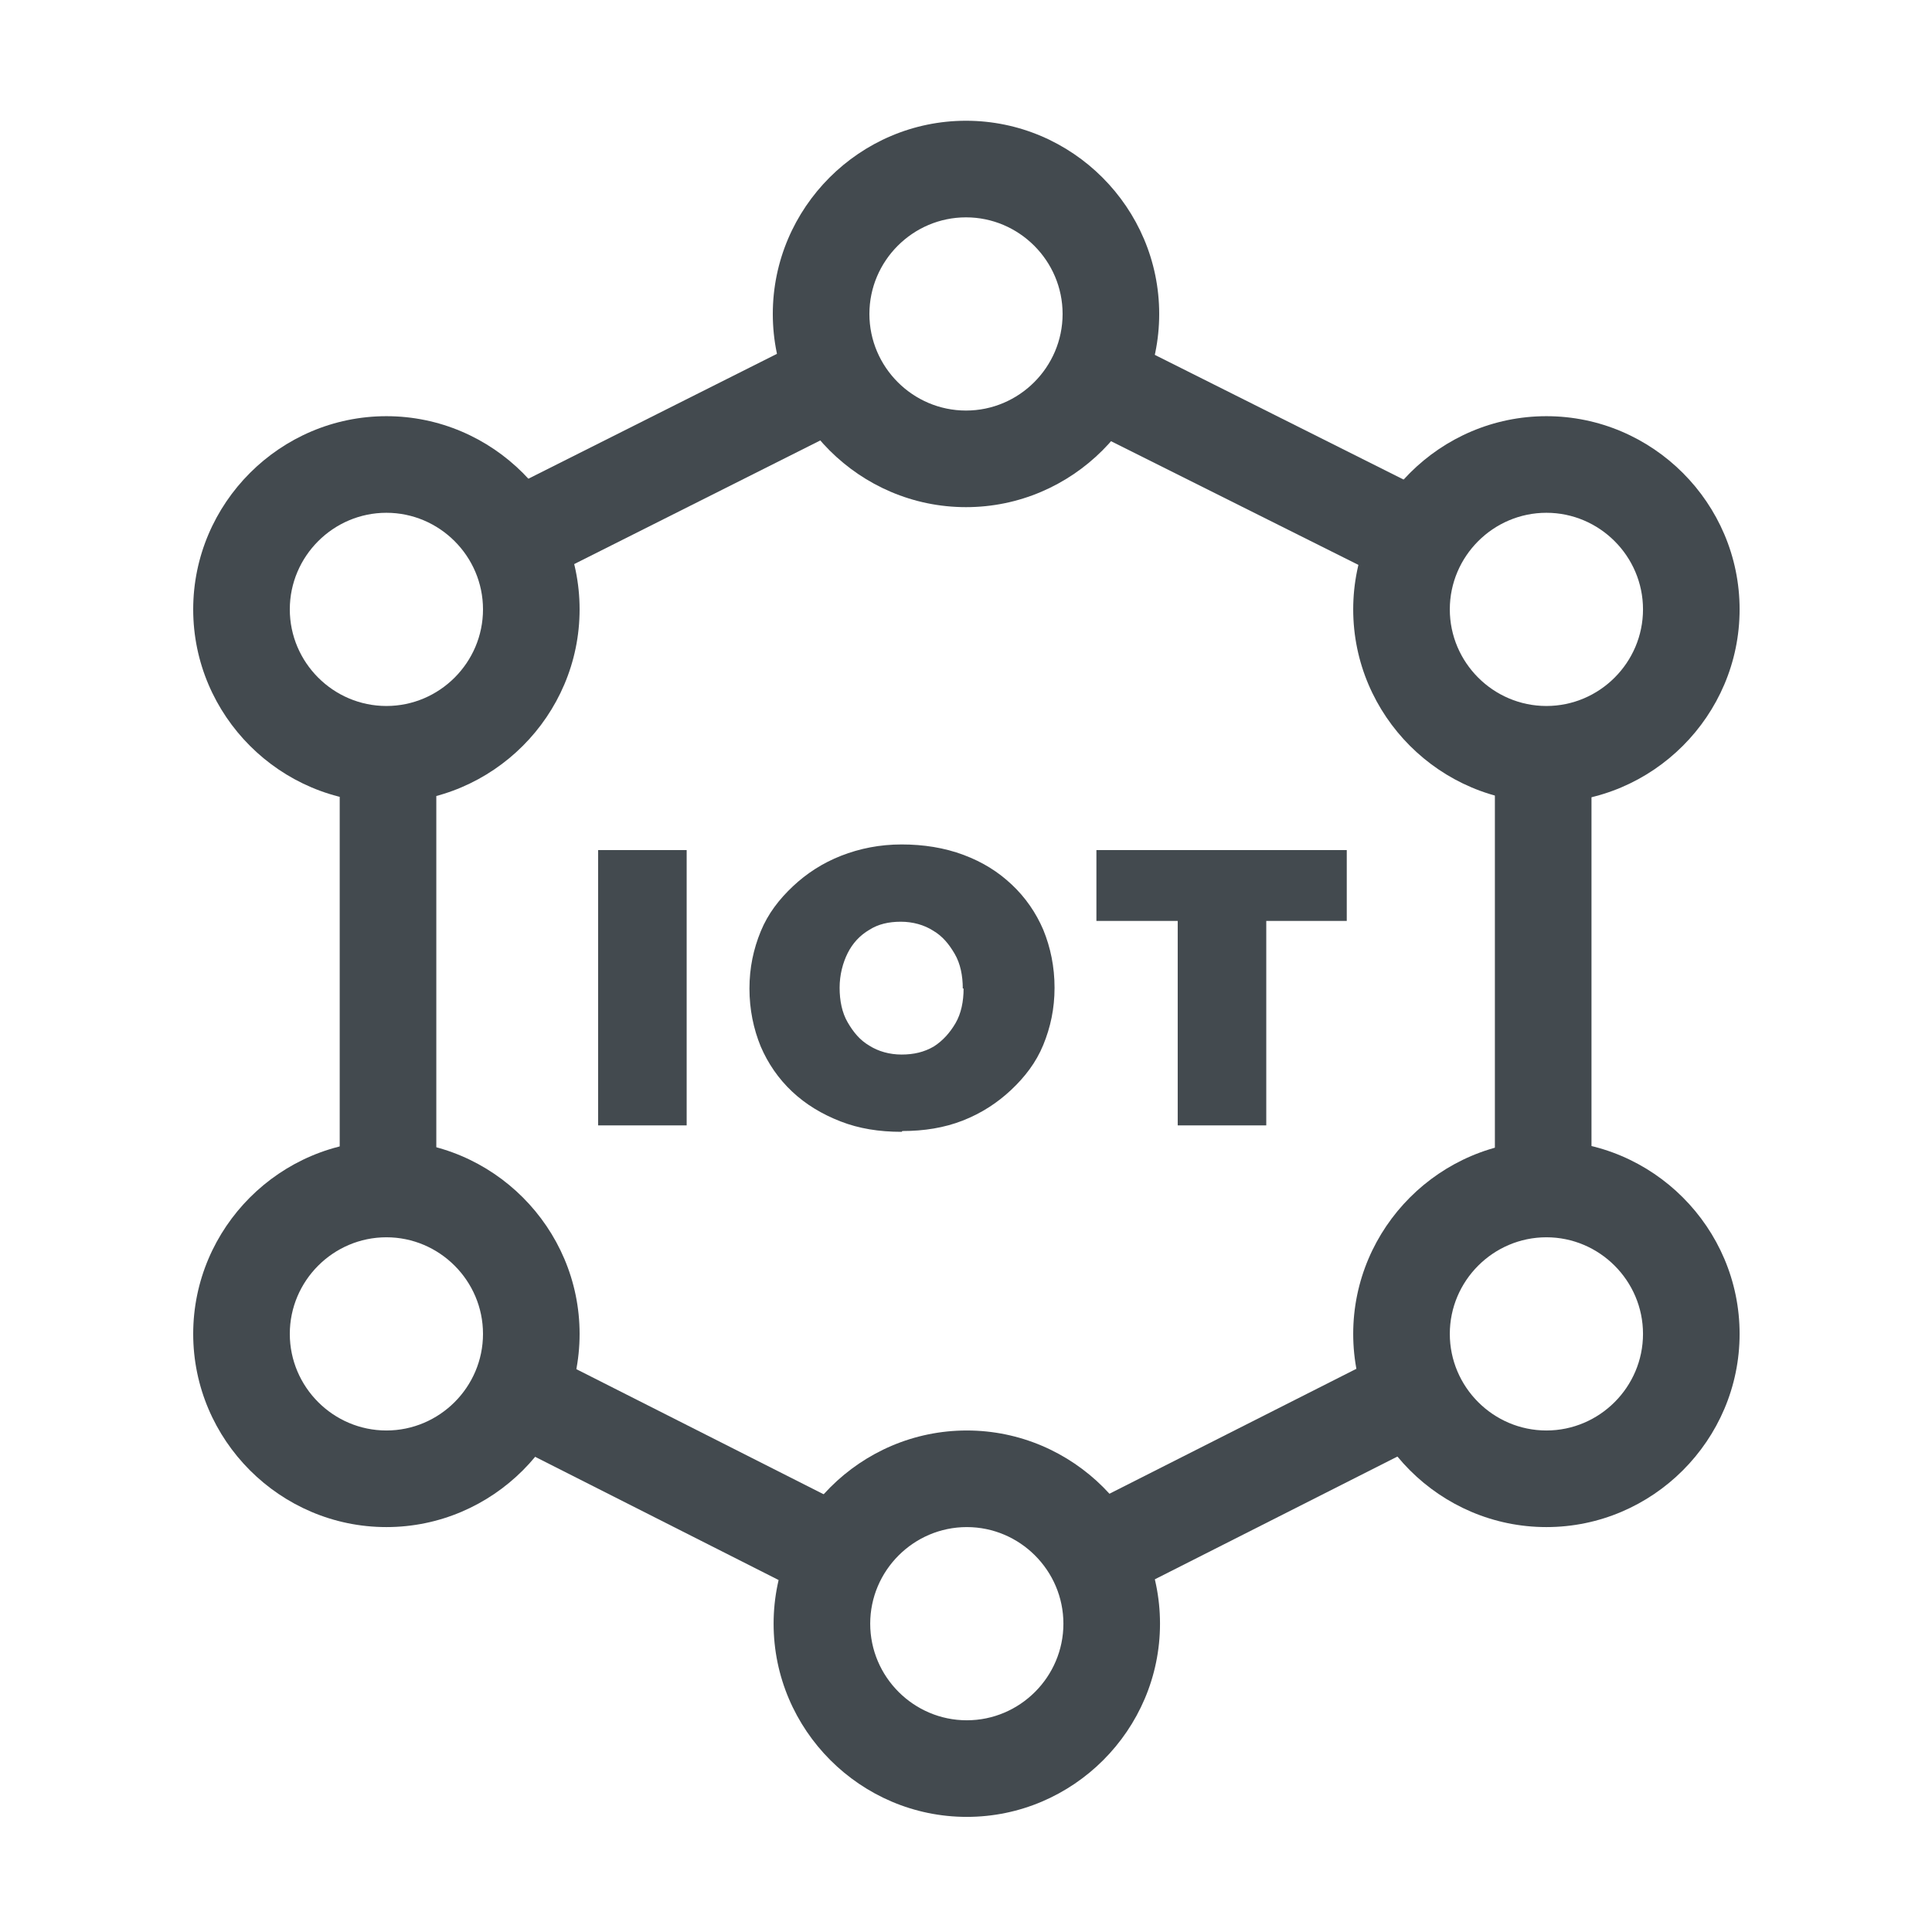 <?xml version="1.0" encoding="UTF-8"?>
<svg id="OUTLINE" xmlns="http://www.w3.org/2000/svg" viewBox="0 0 24 24">
  <defs>
    <style>
      .cls-1 {
        fill: #434a4f;
      }
    </style>
  </defs>
  <path class="cls-1" d="m12,6.3c-1.32,0-2.4-1.08-2.4-2.4s1.08-2.4,2.4-2.4,2.4,1.08,2.4,2.4-1.08,2.4-2.4,2.4Zm0-3.6c-.66,0-1.2.54-1.2,1.2s.54,1.2,1.2,1.2,1.2-.54,1.2-1.2-.54-1.2-1.2-1.2Z"/>
  <path class="cls-1" d="m12.01,22.57c-1.32,0-2.4-1.08-2.4-2.4s1.08-2.4,2.4-2.4,2.4,1.08,2.4,2.4-1.08,2.4-2.4,2.4Zm0-3.6c-.66,0-1.2.54-1.2,1.2s.54,1.2,1.2,1.2,1.2-.54,1.2-1.2-.54-1.2-1.2-1.2Z"/>
  <path class="cls-1" d="m19.21,9.97c-1.32,0-2.4-1.08-2.4-2.4s1.08-2.4,2.4-2.4,2.4,1.08,2.4,2.4-1.08,2.4-2.4,2.4Zm0-3.6c-.66,0-1.2.54-1.2,1.2s.54,1.2,1.2,1.2,1.2-.54,1.2-1.2-.54-1.2-1.2-1.2Z"/>
  <path class="cls-1" d="m4.8,9.97c-1.32,0-2.4-1.08-2.4-2.4s1.08-2.4,2.4-2.4,2.4,1.08,2.4,2.4-1.08,2.4-2.4,2.4Zm0-3.6c-.66,0-1.2.54-1.2,1.2s.54,1.2,1.2,1.2,1.2-.54,1.2-1.2-.54-1.2-1.2-1.2Z"/>
  <path class="cls-1" d="m19.21,18.97c-1.32,0-2.4-1.08-2.4-2.4s1.08-2.4,2.4-2.4,2.4,1.08,2.4,2.4-1.08,2.4-2.4,2.4Zm0-3.6c-.66,0-1.2.54-1.2,1.2s.54,1.2,1.2,1.2,1.2-.54,1.2-1.2-.54-1.2-1.2-1.2Z"/>
  <g>
    <path class="cls-1" d="m6.57,7.29l4.18-2.1c-.29-.28-.48-.65-.53-1.08l-4.22,2.12c.3.27.51.64.57,1.06Z"/>
    <path class="cls-1" d="m13.24,5.2l4.2,2.1c.06-.42.27-.79.56-1.06l-4.23-2.12c-.05.42-.24.8-.53,1.07Z"/>
    <path class="cls-1" d="m19.21,9.37c-.23,0-.44-.05-.64-.12v5.64c.2-.08.41-.12.64-.12.2,0,.38.04.56.1v-5.6c-.18.06-.36.1-.56.1Z"/>
    <path class="cls-1" d="m4.8,14.77c.22,0,.43.05.62.12v-5.63c-.19.07-.4.12-.62.12-.2,0-.4-.04-.58-.1v5.61c.18-.06.37-.1.58-.1Z"/>
    <path class="cls-1" d="m10.8,18.85l-4.21-2.13c-.04.42-.21.81-.49,1.1l4.15,2.1c.06-.42.26-.79.56-1.06Z"/>
    <path class="cls-1" d="m17.43,16.71l-4.21,2.13c.3.27.5.64.57,1.06l4.13-2.09c-.28-.29-.45-.67-.49-1.1Z"/>
  </g>
  <path class="cls-1" d="m4.8,18.97c-1.32,0-2.4-1.08-2.4-2.4s1.08-2.4,2.4-2.4,2.4,1.08,2.4,2.4-1.08,2.4-2.4,2.4Zm0-3.6c-.66,0-1.2.54-1.2,1.2s.54,1.2,1.2,1.2,1.2-.54,1.2-1.2-.54-1.2-1.2-1.2Z"/>
  <g>
    <path class="cls-1" d="m7.43,10.56h1.1v3.42h-1.1v-3.42Z"/>
    <path class="cls-1" d="m11.2,14.06c-.28,0-.53-.04-.76-.13-.23-.09-.43-.21-.6-.37-.17-.16-.3-.35-.39-.56-.09-.22-.14-.46-.14-.72s.05-.49.14-.71c.09-.22.23-.4.4-.56.17-.16.37-.29.6-.38s.48-.14.75-.14.53.04.77.13.43.21.6.37c.17.16.3.35.39.56.09.22.14.46.14.72s-.05.49-.14.71c-.09.22-.23.4-.4.56-.17.16-.37.29-.6.38s-.48.13-.75.13Zm.76-1.78c0-.16-.03-.31-.1-.43s-.15-.22-.27-.29c-.11-.07-.25-.11-.4-.11s-.28.03-.39.1c-.12.07-.21.17-.27.29s-.1.27-.1.43.03.31.1.43.15.22.27.29c.11.07.25.11.4.11s.28-.03.4-.1c.11-.07.2-.17.27-.29s.1-.27.1-.43Z"/>
    <path class="cls-1" d="m14.62,11.44h-1v-.88h3.11v.88h-1v2.54h-1.1v-2.54Z"/>
  </g>
</svg>